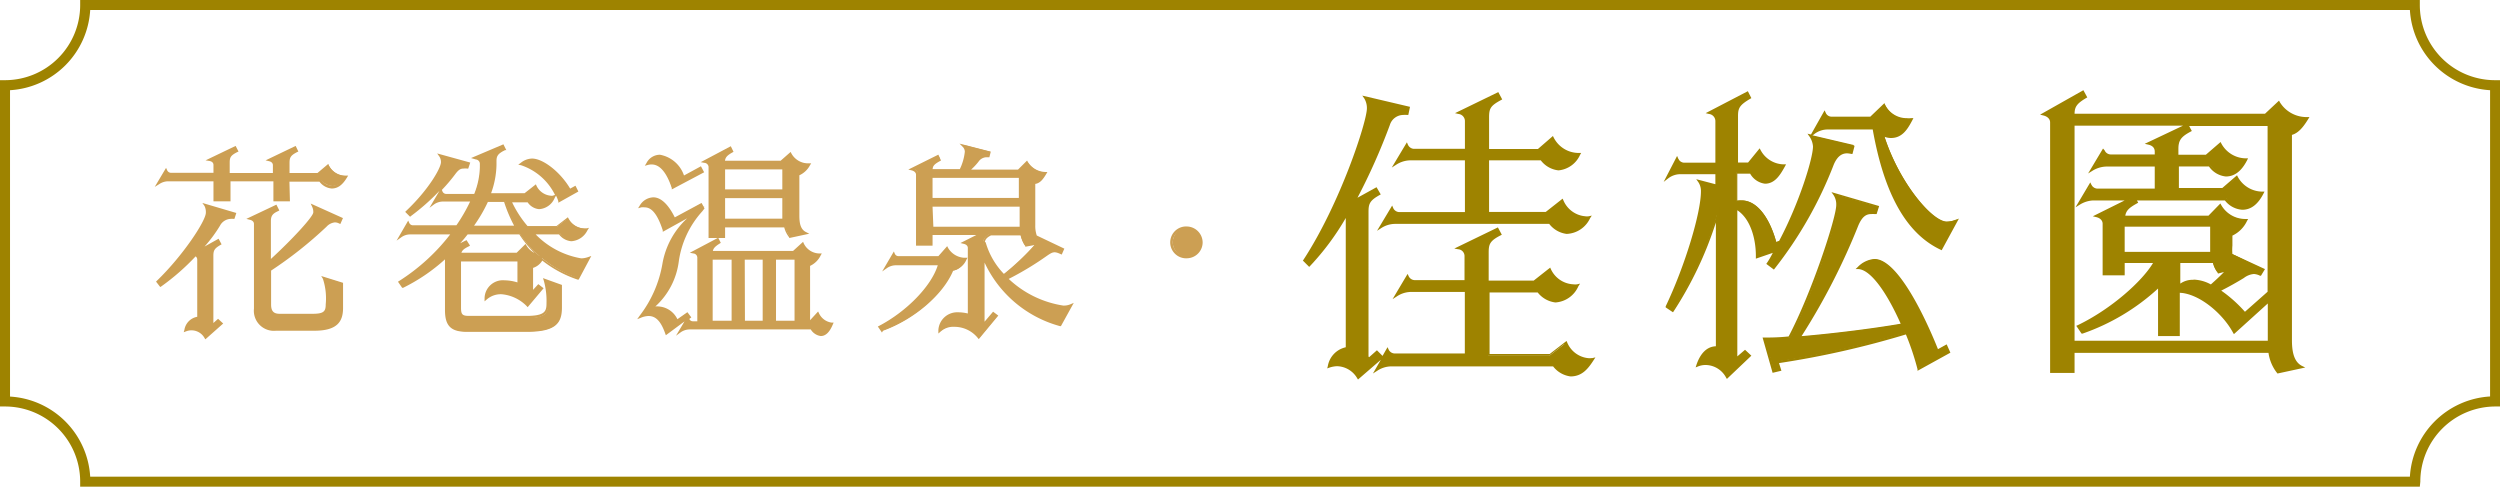 <svg xmlns="http://www.w3.org/2000/svg" viewBox="0 0 249.45 48.56"><defs><style>.cls-1{fill:#cc9f53;}.cls-2{fill:#9e8300;}</style></defs><g id="圖層_2" data-name="圖層 2"><g id="G"><path class="cls-1" d="M15.74,28.12c2.68-2.6,4.92-6,4.92-6.88a1.41,1.41,0,0,0-.16-.76l2.92.9-.12.36a1.54,1.54,0,0,0-.3,0,1.39,1.39,0,0,0-1.16.74,16,16,0,0,1-2,2.62L21.76,24l.18.34c-.66.38-.78.62-.78,1.22v6.8l.08.08.52-.45.32.29-1.56,1.41a1.68,1.68,0,0,0-1.4-.84,1.61,1.61,0,0,0-.6.12c.22-.83.72-1.2,1.28-1.22V25.88a.51.51,0,0,0-.3-.46A23.11,23.11,0,0,1,16,28.48Zm7.1-11.9v1.1H27.4v-.9a.53.53,0,0,0-.5-.52l2.58-1.22.16.34c-.72.36-.84.62-.84,1.2v1.1h3l1-.82a1.94,1.94,0,0,0,1.82,1.06,1.71,1.71,0,0,1-1.42,1A1.59,1.59,0,0,1,32,17.92H28.8v2H27.4v-2H22.84v2H21.42v-2H16.76a1.8,1.8,0,0,0-.94.3L16.56,17a.52.52,0,0,0,.46.34h4.4v-.9a.52.52,0,0,0-.5-.52l2.58-1.22.18.34C22.94,15.38,22.84,15.64,22.84,16.22Zm2.62,14.53V22.34a.57.57,0,0,0-.5-.54l2.58-1.22.18.36c-.56.26-.8.52-.8,1.1V26.1c2.06-1.86,4.46-4.38,4.48-4.92a1.32,1.32,0,0,0-.12-.62l2.8,1.26-.16.36a1.21,1.21,0,0,0-.48-.12,1.43,1.43,0,0,0-.92.46,39.58,39.58,0,0,1-5.6,4.36v3.46c0,.66.26,1.05,1,1.05h3.3c1.14,0,1.42-.29,1.42-1.06a6.07,6.07,0,0,0-.3-2.63l1.78.56v2.41c0,1.28-.4,2.16-2.72,2.16H27.54A1.85,1.85,0,0,1,25.46,30.75Z"/><path class="cls-1" d="M20.49,33.86l-.08-.13a1.49,1.49,0,0,0-1.84-.67l-.24.09.07-.24a1.57,1.57,0,0,1,1.28-1.3V25.88a.39.39,0,0,0-.16-.3,23,23,0,0,1-3.43,3l-.1.06-.42-.54.08-.08c2.65-2.56,4.89-6,4.89-6.79a1.37,1.37,0,0,0-.14-.69l-.21-.29,3.39,1-.19.59-.11,0a1,1,0,0,0-.28,0,1.26,1.26,0,0,0-1.05.68,13.82,13.82,0,0,1-1.54,2.08l1.4-.78.3.56-.11.06c-.62.36-.71.56-.71,1.11v6.68l.47-.42.51.47ZM19.12,32.7a1.76,1.76,0,0,1,1.42.78l1.36-1.22-.14-.13-.52.47-.2-.2V25.54a1.22,1.22,0,0,1,.74-1.26l-.07-.13-2.12,1.18a.65.65,0,0,1,.34.55v6H19.8a1.23,1.23,0,0,0-1.09.9A2,2,0,0,1,19.12,32.7Zm-3.21-4.56.14.17a22.18,22.18,0,0,0,3.16-2.77h0l.53-.57a16.59,16.59,0,0,0,2-2.6,1.52,1.52,0,0,1,1.27-.8l.22,0,0-.14-2.53-.78a2.28,2.28,0,0,1,.06.56C20.79,22.18,18.43,25.66,15.91,28.14ZM31.38,33H27.54a2,2,0,0,1-2.2-2.2V22.34c0-.2-.15-.35-.41-.41l-.35-.09,3-1.42.29.58-.11.06c-.56.25-.73.48-.73,1v3.78c2.18-2,4.21-4.22,4.23-4.64a1.2,1.2,0,0,0-.11-.56L31,20.31l3.22,1.45-.26.59-.12-.05a.94.94,0,0,0-.43-.11,1.32,1.32,0,0,0-.83.43A40.34,40.34,0,0,1,27.05,27v3.39c0,.65.25.92.85.92h3.3c1.1,0,1.3-.24,1.3-.93a6.28,6.28,0,0,0-.28-2.56l-.17-.28,2.18.68v2.5C34.23,32,33.74,33,31.38,33ZM25.27,21.8a.62.62,0,0,1,.32.54v8.41a1.73,1.73,0,0,0,1.95,2h3.84c2.17,0,2.6-.75,2.6-2V28.36l-1.43-.45a8.78,8.78,0,0,1,.2,2.42c0,.88-.39,1.18-1.55,1.18H27.9c-.74,0-1.1-.38-1.1-1.17V26.82l.06,0a39.82,39.82,0,0,0,5.58-4.35c.55-.49.9-.6,1.42-.41l.06-.13L31.49,20.8a1.53,1.53,0,0,1,0,.38c0,.66-2.72,3.38-4.52,5l-.21.19V22a1.17,1.17,0,0,1,.75-1.16l-.06-.13Zm3.66-1.71H27.28v-2H23v2H21.3v-2H16.76a1.63,1.63,0,0,0-.87.28l-.45.28,1.13-1.9.1.22a.43.43,0,0,0,.35.27H21.3v-.78c0-.21-.14-.35-.4-.4L20.51,16l3-1.44.29.56-.11.05c-.71.35-.77.56-.77,1.09v1h4.31v-.78c0-.2-.15-.35-.4-.4L26.5,16l3-1.44.27.56-.11.05c-.67.34-.77.55-.77,1.09v1h2.79l1.08-.91.06.17a1.82,1.82,0,0,0,1.7,1h.22l-.11.18c-.45.76-.93,1.11-1.53,1.11a1.69,1.69,0,0,1-1.22-.68h-3Zm-1.4-.25h1.15v-2h3.37l0,.05a1.25,1.25,0,0,0,2.25-.17,2.09,2.09,0,0,1-1.64-1l-.89.75H28.68V16.22a1.18,1.18,0,0,1,.8-1.25l-.06-.12-2.19,1a.62.62,0,0,1,.3.53v1H22.72V16.22A1.16,1.16,0,0,1,23.51,15l-.06-.12-2.2,1a.59.59,0,0,1,.3.53v1H17a.62.62,0,0,1-.46-.23l-.41.7a1.66,1.66,0,0,1,.61-.12h4.79v2h1.17v-2h4.81Z"/><path class="cls-1" d="M44.42,25.62a18.15,18.15,0,0,1-4.28,2.94l-.28-.42a19.81,19.81,0,0,0,5.28-4.88H40.92a1.69,1.69,0,0,0-.94.3l.74-1.24a.52.52,0,0,0,.46.32H45.6A15.94,15.94,0,0,0,47.1,20H44.2a1.69,1.69,0,0,0-.94.3L44,19.08a.52.52,0,0,0,.46.32h2.9a7.82,7.82,0,0,0,.6-2.76v-.4a.55.55,0,0,0-.5-.52l2.74-1.16.18.36c-.78.36-.94.66-.94,1.2v.38a8.69,8.69,0,0,1-.58,2.9h3.56l1-.82A1.85,1.85,0,0,0,55,19.64a.68.68,0,0,0,.2,0c-.38.66-.78,1.08-1.46,1.08A1.44,1.44,0,0,1,52.68,20H50.9a10.68,10.68,0,0,0,1.68,2.62h3l1.06-.82a2,2,0,0,0,1.64,1,1,1,0,0,0,.24,0A1.79,1.79,0,0,1,57,23.94a1.62,1.62,0,0,1-1.16-.68H53.14A8.57,8.57,0,0,0,58,25.9a2.26,2.26,0,0,0,.74-.14l-1.06,2a11.48,11.48,0,0,1-3.6-2,1.58,1.58,0,0,1-1,.82V29s.06.06.1.08l.56-.62.34.27-1.42,1.67a4.15,4.15,0,0,0-2.58-1.22,2.19,2.19,0,0,0-1.56.55,1.72,1.72,0,0,1,1.84-1.69,5,5,0,0,1,1.4.26V26H45.86v4.72c0,.76.18,1,1,1h5.7c1.88,0,2.1-.48,2.1-1.4a7.75,7.75,0,0,0-.24-2.33l1.56.56v2.17c0,1.47-.52,2.34-3.36,2.34h-6c-1.54,0-2.06-.57-2.06-2.05v-5A.46.46,0,0,0,44.42,25.62Zm-.34-9.44a1.12,1.12,0,0,0-.2-.66l2.84.78-.12.36a1.3,1.3,0,0,0-.38,0c-.34,0-.58.14-.9.56a20.16,20.16,0,0,1-4.44,4.28l-.32-.32C42.86,19,44.08,16.82,44.08,16.18Zm2.52,7.08a16.58,16.58,0,0,1-1.24,1.42l1.14-.56.22.34c-.56.28-.78.48-.84.88H51.6l.78-.8a2.14,2.14,0,0,0,1.44,1,10.34,10.34,0,0,1-2-2.28Zm.46-.62h4.42A13.57,13.57,0,0,1,50.38,20H48.6A15.44,15.44,0,0,1,47.06,22.64Zm9.82-3.7.52-.28.18.36L55.8,20a6,6,0,0,0-3.74-3.64,1.74,1.74,0,0,1,1.06-.42C54.16,15.94,55.9,17.26,56.88,18.94Z"/><path class="cls-1" d="M52.58,33.11h-6c-1.59,0-2.18-.59-2.18-2.17v-5a.13.13,0,0,0,0-.06,18.19,18.19,0,0,1-4.18,2.84l-.09,0-.42-.61.11-.07a19.92,19.92,0,0,0,5.1-4.65h-4a1.5,1.5,0,0,0-.87.28l-.48.34,1.16-2,.1.22a.41.41,0,0,0,.35.25h4.36a16.72,16.72,0,0,0,1.37-2.37H44.2a1.57,1.57,0,0,0-.87.27l-.48.36,1-1.7A22.06,22.06,0,0,1,41,21.56l-.08.07-.49-.49.09-.09C42.76,18.94,44,16.76,44,16.18a1,1,0,0,0-.18-.59l-.2-.28,3.3.91-.2.6-.11,0a1.42,1.42,0,0,0-.35,0c-.27,0-.47.08-.8.51a16.7,16.7,0,0,1-1.37,1.62l.06.15a.41.41,0,0,0,.35.25h2.82a7.64,7.64,0,0,0,.56-2.64v-.4a.44.44,0,0,0-.4-.4L47,15.77l3.23-1.37.29.58-.12,0c-.74.35-.86.61-.86,1.09v.38A8.68,8.68,0,0,1,49,19.28h3.34l1.13-.89.06.14a1.75,1.75,0,0,0,1.45,1,.41.41,0,0,0,.16,0l.24-.08A5.82,5.82,0,0,0,52,16.49l-.29-.06.24-.17a1.87,1.87,0,0,1,1.13-.44c1.11,0,2.83,1.34,3.81,3l.53-.29.29.58-2,1.12,0-.15a3.31,3.31,0,0,0-.23-.56l-.12.2a1.81,1.81,0,0,1-1.57,1.15,1.54,1.54,0,0,1-1.14-.68H51.1a10.7,10.7,0,0,0,1.54,2.37h2.88l1.14-.88.07.12a1.88,1.88,0,0,0,1.53,1,.68.68,0,0,0,.21,0l.3-.07-.16.26A1.93,1.93,0,0,1,57,24.07a1.72,1.72,0,0,1-1.22-.68H53.45A8.3,8.3,0,0,0,58,25.78a2.26,2.26,0,0,0,.69-.13l.31-.11L57.74,27.9l-.1,0A11.73,11.73,0,0,1,54.11,26a1.66,1.66,0,0,1-.92.73v2.19l.52-.57.53.41-1.59,1.89-.1-.11a4,4,0,0,0-2.49-1.18,2.13,2.13,0,0,0-1.48.51l-.23.2,0-.3a1.83,1.83,0,0,1,2-1.8,4.54,4.54,0,0,1,1.28.21V26.09H46v4.59c0,.71.13.84.83.84h5.7c1.88,0,2-.48,2-1.27A7.48,7.48,0,0,0,54.26,28l-.08-.25,1.89.68v2.25C56.07,32.21,55.5,33.11,52.58,33.11Zm-8.14-7.67.08.11a.56.56,0,0,1,.11.35v5c0,1.44.48,1.92,1.93,1.92h6c2.72,0,3.24-.78,3.24-2.21V28.57l-1.25-.45a9.47,9.47,0,0,1,.18,2.13c0,1-.33,1.52-2.23,1.52h-5.7c-.84,0-1.08-.24-1.08-1.09V25.84h6.13V28.5l-.17-.06a4.58,4.58,0,0,0-1.36-.25,1.57,1.57,0,0,0-1.67,1.27,2.39,2.39,0,0,1,1.39-.38,4.24,4.24,0,0,1,2.58,1.16l1.24-1.48-.14-.11-.55.61-.08,0a.35.35,0,0,1-.09-.07l-.07,0V26.5l.1,0a1.48,1.48,0,0,0,.94-.76v0l-.19,0a2.28,2.28,0,0,1-1.44-.93l-.7.73H45.74l0-.14c.06-.44.32-.67.78-.91l-.08-.13-1.67.82.48-.51a18,18,0,0,0,1.23-1.41l0-.05h5.39l0,.06a10,10,0,0,0,1.94,2.25l.34.3h0a11.37,11.37,0,0,0,3.38,1.84L58.49,26A2.12,2.12,0,0,1,58,26a8.84,8.84,0,0,1-5-2.68l-.21-.21h3l0,.05a1.33,1.33,0,0,0,2.36-.2h0a2.12,2.12,0,0,1-1.67-1l-1,.76H52.53l0,0a10.83,10.83,0,0,1-1.7-2.66l-.08-.17h2l0,.05a1.29,1.29,0,0,0,1,.63A1.44,1.44,0,0,0,55,19.77a2,2,0,0,1-1.57-1l-1,.76H48.68l.06-.17a8.65,8.65,0,0,0,.58-2.86v-.38c0-.6.22-.92.89-1.26l-.07-.14-2.35,1a.63.63,0,0,1,.3.52v.4a8,8,0,0,1-.61,2.81l0,.08h-3a.65.65,0,0,1-.45-.21l-.42.69a1.87,1.87,0,0,1,.61-.11h3.09l-.07.17a16,16,0,0,1-1.52,2.64l0,.06H41.18a.63.63,0,0,1-.45-.21l-.42.69a1.87,1.87,0,0,1,.61-.11h4.47l-.15.2A20.12,20.12,0,0,1,40,28.18l.14.22a18.15,18.15,0,0,0,4.16-2.87Zm8-1.1.08.14a2,2,0,0,0,.81.76,10.88,10.88,0,0,1-1.51-1.85H46.66c-.24.31-.49.61-.74.88l.63-.31.35.55-.12.07c-.47.23-.66.39-.74.64h5.51ZM40.74,21.15l.15.15a19.88,19.88,0,0,0,4.33-4.19,1.15,1.15,0,0,1,1.3-.59l0-.13-2.44-.67a1.18,1.18,0,0,1,.09.46C44.21,16.91,42.89,19.13,40.74,21.15Zm11.62-4.84a6.42,6.42,0,0,1,3.51,3.51L57.42,19l-.07-.14-.51.28-.06-.1c-1-1.74-2.74-2.94-3.66-2.94A1.37,1.37,0,0,0,52.36,16.31Zm-.66,6.46H46.82l.14-.2A15.33,15.33,0,0,0,48.49,20l0-.07h1.95l0,.09a13.63,13.63,0,0,0,1.09,2.59Zm-4.4-.25h4a14.22,14.22,0,0,1-1-2.37H48.68A15,15,0,0,1,47.3,22.52Z"/><path class="cls-1" d="M64.86,30.83a2.34,2.34,0,0,1,.84-.18A2.2,2.2,0,0,1,67.5,32l1-.71.24.32L66.5,33.25c-.44-1.25-1-1.84-1.8-1.84a2.12,2.12,0,0,0-.78.17,11.73,11.73,0,0,0,2.3-5.26,8.51,8.51,0,0,1,3.14-5.12L66.2,22.94c-.56-1.72-1.18-2.38-1.92-2.38a1.36,1.36,0,0,0-.38.06,1.52,1.52,0,0,1,1.24-.76c.82,0,1.54.92,2.08,2l2.68-1.48.2.36A9.87,9.87,0,0,0,67.56,26,7.43,7.43,0,0,1,64.86,30.83ZM65,16.26a1.52,1.52,0,0,0-.42.06,1.38,1.38,0,0,1,1.24-.78c.88,0,1.82.94,2.34,2.12l1.7-.92.2.38-3,1.58C66.54,17,65.82,16.26,65,16.26ZM83,32.31c-.3.66-.66,1.1-1.12,1.1a1.27,1.27,0,0,1-1-.66H68.8a1.61,1.61,0,0,0-.94.3l.74-1.24a.51.51,0,0,0,.46.31h.58V25.68a.55.55,0,0,0-.5-.52l2.46-1.3.16.32c-.58.36-.74.58-.78,1H79.2l.86-.82A1.89,1.89,0,0,0,81.7,25.4h.12c-.32.54-.64.92-1.08,1v5.7h.12l.78-.83A1.74,1.74,0,0,0,83,32.31ZM72.22,16.16H78l.86-.8a2,2,0,0,0,1.74,1h.12a2,2,0,0,1-1.08,1v4.12c0,.7.08,1.46.74,1.78l-1.56.34a2.45,2.45,0,0,1-.5-1.08H72.22v1.06h-1.4v-7a.57.57,0,0,0-.52-.52l2.58-1.36.16.34C72.4,15.46,72.24,15.7,72.22,16.16ZM71,32.12h2.1V25.78H71Zm1.24-15.34V19h6V16.78Zm6,5.16a3.54,3.54,0,0,1,0-.48V19.64h-6v2.3Zm-2,3.84h-2v6.34h2Zm1.1,0v6.34h2.1V25.78Z"/><path class="cls-1" d="M81.9,33.53a1.37,1.37,0,0,1-1-.66H68.8a1.58,1.58,0,0,0-.87.28l-.48.35.85-1.43-1.86,1.38-.06-.16c-.43-1.23-.94-1.76-1.68-1.76a2.15,2.15,0,0,0-.74.17l-.38.15.24-.34A11.73,11.73,0,0,0,66.1,26.3a8,8,0,0,1,2.47-4.52l-2.44,1.35,0-.15c-.51-1.56-1.08-2.29-1.8-2.29a1.63,1.63,0,0,0-.35,0l-.31.09.17-.28a1.64,1.64,0,0,1,1.35-.81c.93,0,1.67,1.05,2.14,2L70,20.25l.21.37.1-.06-.09.09.08.14-.22.29a9.36,9.36,0,0,0-2.35,5,7.33,7.33,0,0,1-2.34,4.5,1.37,1.37,0,0,1,.36,0,2.23,2.23,0,0,1,1.84,1.27l1-.7.39.52-.2.15a.38.38,0,0,0,.34.24h.46V25.68a.43.43,0,0,0-.4-.39l-.35-.07,2.78-1.47H70.7V16.64a.44.44,0,0,0-.42-.39l-.36-.07,3-1.59.27.56-.11.06c-.55.31-.7.51-.74.83h5.55l1-.88.07.14a1.91,1.91,0,0,0,1.63,1h.35l-.12.19a2.26,2.26,0,0,1-1.06,1v4c0,.7.08,1.39.67,1.67l.32.16-2,.43,0-.06a2.68,2.68,0,0,1-.5-1H72.35v1.06h-.67l.24.48-.09.06c-.5.31-.65.5-.7.75h8l1-.91.07.16a1.76,1.76,0,0,0,1.52,1H82l-.11.19a2.21,2.21,0,0,1-1.06,1.05v5.42l.8-.87.08.16a1.64,1.64,0,0,0,1.27.95h.2l-.08.18C82.78,33.15,82.38,33.53,81.9,33.53Zm-13.1-.91H81l0,.06a1.14,1.14,0,0,0,.85.6c.34,0,.64-.28.93-.86a1.89,1.89,0,0,1-1.21-.92l-.7.75h-.3V26.32l.1,0a1.5,1.5,0,0,0,.88-.77,2,2,0,0,1-1.57-1l-.78.74H70.84l0-.14c0-.43.22-.67.74-1l0-.11-2.11,1.11a.64.64,0,0,1,.33.54v6.57h-.71a.61.61,0,0,1-.45-.21l-.42.69A1.87,1.87,0,0,1,68.8,32.62Zm-4.1-1.34c.82,0,1.4.55,1.86,1.76l2-1.48-.1-.12-1,.71L67.39,32a2.06,2.06,0,0,0-1.69-1.26,2.09,2.09,0,0,0-.79.17l-.53.2-.14.21A1.47,1.47,0,0,1,64.7,31.28ZM69.79,21l-.35.3a8.45,8.45,0,0,0-3.1,5.05A11.33,11.33,0,0,1,64.48,31l.3-.26A7.27,7.27,0,0,0,67.44,26,9.5,9.5,0,0,1,69.79,21Zm2.31,1.45h6.29l0,.1a2.06,2.06,0,0,0,.43,1L80,23.25a2.2,2.2,0,0,1-.54-1.73V17.31l.09,0a1.74,1.74,0,0,0,.89-.76,2.16,2.16,0,0,1-1.66-1l-.79.73H72.09v-.13c0-.5.2-.77.78-1.11l-.06-.12L70.61,16.1a.64.64,0,0,1,.34.54V23.5H72.1Zm-7.82-2c.82,0,1.45.74,2,2.32l3.67-2-.09-.15-2.68,1.49L67.11,22c-.61-1.27-1.31-2-2-2a1.33,1.33,0,0,0-.94.45ZM79.53,32.25H77.18V25.66h2.35ZM77.43,32h1.85V25.91H77.43Zm-1.1.25H74.06V25.66h2.27Zm-2-.25h1.77V25.91H74.31Zm-1.1.25H70.86V25.66h2.35ZM71.11,32H73V25.91H71.11Zm7.24-9.93H72.1V19.52h6.21v1.94a3.17,3.17,0,0,0,0,.46Zm-6-.25h5.71V19.77H72.35Zm6-2.67H72.1V16.66h6.21Zm-6-.25h5.71v-2H72.35Zm-5.32,0,0-.14c-.51-1.54-1.19-2.35-2-2.35a1.35,1.35,0,0,0-.39.05l-.3.08.16-.26a1.51,1.51,0,0,1,1.35-.84,3.12,3.12,0,0,1,2.4,2.07l1.69-.92.32.6Zm-2-2.74c.87,0,1.6.8,2.15,2.38l2.74-1.45-.08-.16-1.71.93-.05-.13c-.53-1.2-1.45-2-2.23-2a1.19,1.19,0,0,0-1,.47Z"/><path class="cls-1" d="M95,27c-1,2.42-3.86,4.89-7,6l-.28-.4c2.8-1.46,5.38-4.07,6-6.29H89.34a1.69,1.69,0,0,0-.94.3l.74-1.24a.52.52,0,0,0,.46.32h4l.8-.86A2.08,2.08,0,0,0,96.16,26h.12C96,26.52,95.6,27,95,27Zm11.88,3.5-1.06,1.92a11.48,11.48,0,0,1-7.64-6.72h0v6.47l.14.12.86-1,.32.24-1.78,2.16a3.12,3.12,0,0,0-2.42-1.16,2,2,0,0,0-1.46.5,1.76,1.76,0,0,1,1.82-1.7,4.06,4.06,0,0,1,1.1.15v-6.7a.57.57,0,0,0-.5-.54L98,23.32h-5v1.06h-1.4v-7a.59.59,0,0,0-.52-.54l2.58-1.28.16.36c-.66.36-.8.58-.82,1h2.94a5.69,5.69,0,0,0,.54-1.86.84.84,0,0,0-.24-.58l2.56.66-.08.32a.9.9,0,0,0-.22,0,1.13,1.13,0,0,0-.88.5,7.48,7.48,0,0,1-1,1h5.06l.82-.82a2.24,2.24,0,0,0,1.84,1.08c-.34.58-.64.94-1.12,1V22.5a2.93,2.93,0,0,0,.18,1.12L106,24.9l-.16.36a1.56,1.56,0,0,0-.64-.18,1.42,1.42,0,0,0-.8.34,29.75,29.75,0,0,1-4,2.4,10.33,10.33,0,0,0,5.66,2.83A1.83,1.83,0,0,0,106.86,30.5ZM92.92,17.62v2.22h8.86V17.62Zm0,5.08h8.86V20.46H92.92Zm7.16,4.76a22.64,22.64,0,0,0,3.24-3.1.28.28,0,0,0,0-.12l-1.08.2a3,3,0,0,1-.44-1.12h-3c-.48.28-.64.5-.7.82A7.73,7.73,0,0,0,100.08,27.46Z"/><path class="cls-1" d="M97.66,33.84l-.09-.11a3,3,0,0,0-2.33-1.12,1.89,1.89,0,0,0-1.38.47l-.23.2,0-.31a1.88,1.88,0,0,1,1.94-1.81,4.23,4.23,0,0,1,1,.12V24.74c0-.2-.15-.35-.41-.41l-.33-.08,1.59-.8H93.05v1.06H91.4V17.42c0-.19-.17-.35-.43-.42l-.34-.08,3-1.49.26.59-.1.05c-.56.31-.71.48-.74.81h2.72a5.22,5.22,0,0,0,.5-1.74.71.71,0,0,0-.21-.49l-.32-.32,3.12.8-.14.56-.12,0h-.19a1,1,0,0,0-.78.45,6.31,6.31,0,0,1-.73.78h4.68l.9-.9.08.14a2.12,2.12,0,0,0,1.73,1h.22l-.11.19c-.33.56-.63.93-1.1,1V22.5a2.88,2.88,0,0,0,.15,1l2.75,1.31-.26.59-.12-.05c-.62-.29-.79-.21-1.32.15a30.7,30.7,0,0,1-3.85,2.33,10.18,10.18,0,0,0,5.44,2.66,1.69,1.69,0,0,0,.72-.13l.33-.14-1.28,2.32-.1,0a11.67,11.67,0,0,1-7.52-6.34v5.9l.85-1,.52.39Zm-2.42-1.48a3.27,3.27,0,0,1,2.42,1.09l1.6-1.94-.12-.09-.87,1-.1-.1-.06,0L98,32.25l0,0V25.58h.25l0,.08a11.44,11.44,0,0,0,7.46,6.62l.86-1.56a2.23,2.23,0,0,1-.5.05,10.52,10.52,0,0,1-5.74-2.85l-.14-.13.17-.08a29.27,29.27,0,0,0,4-2.39,1.23,1.23,0,0,1,1.45-.22l.06-.14-2.61-1.24,0,0a2.91,2.91,0,0,1-.19-1.17V18.15h.11c.38-.05.64-.32.92-.76a2.45,2.45,0,0,1-1.65-1l-.75.75H96.25l.25-.22a7.35,7.35,0,0,0,1-1,1.22,1.22,0,0,1,1-.54h.13l0-.09-2.12-.55a1,1,0,0,1,.08.38A5.54,5.54,0,0,1,96,17.05l0,.08H92.79V17c0-.51.19-.76.78-1.09l-.06-.14-2.21,1.1a.65.65,0,0,1,.34.55v6.84H92.8V23.2h5.69l-2,1a.64.64,0,0,1,.33.55v6.87l-.16-.05a4.17,4.17,0,0,0-1.07-.15A1.62,1.62,0,0,0,94,32.7,2.18,2.18,0,0,1,95.24,32.36ZM88,33.18l-.41-.6.12-.06c2.8-1.47,5.23-4,5.86-6.05h-4.2a1.58,1.58,0,0,0-.87.28l-.48.34,1.17-2,.09.22a.41.41,0,0,0,.35.25h4l.88-1,.08.16a2,2,0,0,0,1.61,1h.34l-.11.19a1.84,1.84,0,0,1-1.32,1.09c-1,2.41-3.9,4.88-7,6Zm0-.51.15.21c3-1.15,5.82-3.57,6.8-5.92l0-.08H95a1.39,1.39,0,0,0,1.09-.79,2.23,2.23,0,0,1-1.64-1l-.72.78H89.6a.61.61,0,0,1-.45-.21l-.42.69a1.87,1.87,0,0,1,.61-.11h4.52l0,.16C93.27,28.5,90.8,31.13,87.92,32.67Zm12.15-5-.08-.08a7.76,7.76,0,0,1-2-3.37v-.06c.07-.38.28-.62.76-.91H102l0,.1a2.7,2.7,0,0,0,.37,1l1.15-.21v.15a.42.42,0,0,1,0,.17,25.66,25.66,0,0,1-3.28,3.15Zm-1.8-3.49a7.52,7.52,0,0,0,1.82,3.15,26.49,26.49,0,0,0,3.06-2.88l-.93.17,0-.07a3,3,0,0,1-.44-1.06H98.88C98.44,23.71,98.32,23.9,98.27,24.14Zm3.64-1.31H92.8V20.34h9.11Zm-8.86-.25h8.61v-2H93.05ZM101.91,20H92.8V17.5h9.11Zm-8.86-.25h8.61v-2H93.05Z"/><path class="cls-1" d="M119.92,24.18a1.48,1.48,0,0,1-1.44,1.46,1.46,1.46,0,0,1,0-2.92A1.49,1.49,0,0,1,119.92,24.18Z"/><path class="cls-1" d="M118.48,25.77a1.59,1.59,0,1,1,0-3.17A1.61,1.61,0,0,1,120,24.18,1.59,1.59,0,0,1,118.48,25.77Zm0-2.92a1.34,1.34,0,1,0,0,2.67,1.34,1.34,0,0,0,0-2.67Z"/><path class="cls-2" d="M130.64,26.46l-.48-.48c3.81-5.82,6.36-13.89,6.36-15.18a2,2,0,0,0-.3-1.08l4.32,1-.12.57a1.85,1.85,0,0,0-.39,0,1.53,1.53,0,0,0-1.47,1.11A60.5,60.5,0,0,1,135.14,20l2.16-1.2.3.51c-1,.57-1.17.93-1.17,1.8V35.64l.18.18.78-.7.45.46-2.31,2.09a2.53,2.53,0,0,0-2.1-1.25,2.57,2.57,0,0,0-.81.15,2.15,2.15,0,0,1,1.8-1.81V21.66a.88.88,0,0,0-.06-.27A26.29,26.29,0,0,1,130.64,26.46Zm27.81,9.36a1.54,1.54,0,0,0,.42-.07c-.6.93-1.17,1.59-2.22,1.59a2.53,2.53,0,0,1-1.68-1H138.74a2.67,2.67,0,0,0-1.38.44l1.08-1.85a.79.79,0,0,0,.72.48h7.14V29h-5.55a2.8,2.8,0,0,0-1.41.46l1.11-1.87a.8.8,0,0,0,.69.49h5.16V25.53a.79.79,0,0,0-.75-.78l3.9-1.89.27.51c-1.11.57-1.26.93-1.26,1.83v2.88h4.65l1.56-1.24A2.73,2.73,0,0,0,157,28.5a1.58,1.58,0,0,0,.39,0c-.57.9-1.14,1.56-2.19,1.56a2.52,2.52,0,0,1-1.71-1h-5v6.4h6.15l1.59-1.23A2.7,2.7,0,0,0,158.45,35.82ZM146.3,15V12.06a.85.85,0,0,0-.75-.81l3.9-1.89.27.51c-1.11.6-1.26.93-1.26,1.86V15h5l1.41-1.23a2.93,2.93,0,0,0,2.52,1.62h.12c-.54.9-1.14,1.5-2,1.5a2.49,2.49,0,0,1-1.71-1h-5.34v5.4h5.82L155.87,20a2.74,2.74,0,0,0,2.28,1.65,1.58,1.58,0,0,0,.39,0c-.57.9-1.14,1.56-2.22,1.56a2.5,2.5,0,0,1-1.68-1H139.19a2.67,2.67,0,0,0-1.41.42l1.11-1.86a.79.79,0,0,0,.69.51h6.72V15.9h-5.64a2.79,2.79,0,0,0-1.41.45l1.11-1.86a.82.82,0,0,0,.69.51Z"/><path class="cls-2" d="M135.5,37.87l-.08-.13a2.39,2.39,0,0,0-2-1.2,2.62,2.62,0,0,0-.77.14l-.22.08.06-.23a2.32,2.32,0,0,1,1.79-1.88V21.75a25.71,25.71,0,0,1-3.56,4.79l-.09.09L130,26l.06-.08c3.7-5.67,6.33-13.8,6.33-15.11a1.85,1.85,0,0,0-.27-1l-.19-.27,4.76,1.12-.17.81-.13,0a1.5,1.5,0,0,0-.36,0,1.41,1.41,0,0,0-1.35,1,61.65,61.65,0,0,1-3.23,7.26l1.9-1.05.42.72-.11.06c-1,.56-1.11.88-1.11,1.7V35.58l.06.06.78-.69.56.56.5-.87.1.22a.68.68,0,0,0,.61.41h7V29.13h-5.42a2.58,2.58,0,0,0-1.34.43l-.45.29,1.5-2.52.1.21a.68.68,0,0,0,.58.41h5V25.53a.68.68,0,0,0-.64-.66l-.38-.07,4.35-2.11.39.73-.11.06c-1.1.56-1.2.9-1.2,1.72V28h4.49l1.65-1.3.06.14A2.61,2.61,0,0,0,157,28.37a1.34,1.34,0,0,0,.36,0l.3-.07-.17.26a2.69,2.69,0,0,1-2.29,1.62,2.64,2.64,0,0,1-1.77-1h-4.8v6.14h6l1.68-1.3.06.14a2.55,2.55,0,0,0,2.14,1.58,2,2,0,0,0,.33,0l.35-.08-.16.25c-.56.87-1.16,1.65-2.32,1.65a2.62,2.62,0,0,1-1.74-1H138.74a2.57,2.57,0,0,0-1.31.43l-.44.28.79-1.37Zm-2.07-1.58a2.61,2.61,0,0,1,2.12,1.19l2.11-1.91-.28-.27-.78.69-.3-.3V21.12a1.78,1.78,0,0,1,1.13-1.85l-.18-.3-2.43,1.35L135,20a59.55,59.55,0,0,0,3.41-7.61A1.66,1.66,0,0,1,140,11.15h.29l.07-.33-3.93-.93a2.19,2.19,0,0,1,.18.9c0,1.36-2.55,9.35-6.32,15.16l.32.32a26.54,26.54,0,0,0,3.61-5l.14-.24.09.27a1,1,0,0,1,.06.31V34.88h-.11a2,2,0,0,0-1.63,1.49A2.45,2.45,0,0,1,133.43,36.29Zm5.31-.09H155l0,0a2.42,2.42,0,0,0,1.59,1,2.27,2.27,0,0,0,1.95-1.29h-.15a2.77,2.77,0,0,1-2.3-1.58l-1.5,1.16h-6.32V28.88h5.17l0,0a2.44,2.44,0,0,0,1.62,1,2.27,2.27,0,0,0,1.94-1.28H157A2.82,2.82,0,0,1,154.62,27l-1.47,1.16h-4.82v-3c0-.93.17-1.33,1.22-1.89L149.4,23l-3.51,1.7a.87.87,0,0,1,.53.81V28.2h-5.28a.9.9,0,0,1-.69-.36l-.77,1.29a2.72,2.72,0,0,1,1.07-.25h5.67v6.64h-7.26a.92.92,0,0,1-.72-.36l-.75,1.29A2.6,2.6,0,0,1,138.74,36.2Zm17.58-12.86a2.61,2.61,0,0,1-1.74-1H139.19a2.56,2.56,0,0,0-1.34.4l-.45.29,1.51-2.52.09.21a.68.68,0,0,0,.58.44h6.59V16h-5.51a2.68,2.68,0,0,0-1.34.43l-.45.29,1.51-2.52.09.21a.7.7,0,0,0,.58.44h5.12V12.06a.72.72,0,0,0-.65-.69l-.34-.08,4.32-2.1.39.73-.11.06c-1.08.58-1.2.86-1.2,1.75v3.14h4.87l1.5-1.3.07.14a2.8,2.8,0,0,0,2.41,1.55h.34l-.11.19A2.63,2.63,0,0,1,155.51,17a2.56,2.56,0,0,1-1.77-1h-5.16v5.15h5.65l1.69-1.33L156,20a2.61,2.61,0,0,0,2.17,1.58,1.34,1.34,0,0,0,.36,0l.3-.07-.17.26A2.7,2.7,0,0,1,156.32,23.34ZM139.19,22.1H154.7l0,0a2.36,2.36,0,0,0,1.59.94,2.29,2.29,0,0,0,2-1.28h-.14a2.79,2.79,0,0,1-2.32-1.58l-1.51,1.19h-6V15.77h5.53l0,.05a2.35,2.35,0,0,0,1.61.94c.7,0,1.25-.38,1.82-1.25A3.05,3.05,0,0,1,154.87,14l-1.32,1.16h-5.22V11.73c0-.94.17-1.33,1.22-1.91l-.15-.3-3.53,1.71a.91.91,0,0,1,.55.83v3.06h-5.37a.87.87,0,0,1-.69-.39L139.59,16a2.69,2.69,0,0,1,1.07-.25h5.76v5.65h-6.84a.83.83,0,0,1-.69-.39l-.78,1.3A2.76,2.76,0,0,1,139.19,22.1Z"/><path class="cls-2" d="M180.71,13.47l4.26,1-.15.57a2.32,2.32,0,0,0-.45-.06c-.69,0-1.11.48-1.44,1.2a39.8,39.8,0,0,1-5.88,10.35l-.57-.42c.27-.39.51-.84.75-1.26l-1.83.63c0-1.83-.63-3.93-2.1-4.74V35.6l.12.13.78-.66.45.42-2.31,2.13a2.47,2.47,0,0,0-2.1-1.33,2.37,2.37,0,0,0-.84.15c.39-1.17,1-1.77,1.89-1.77h.06V21.39a37.28,37.28,0,0,1-4.44,9.6l-.54-.36c1.83-3.88,3.54-9.21,3.54-11.55a1.74,1.74,0,0,0-.3-1l1.74.45V17.25h-3.63a2.11,2.11,0,0,0-1.29.45l1-1.86a.78.78,0,0,0,.66.51h3.3V12.06a.85.85,0,0,0-.75-.81l3.75-2,.24.48c-1.08.63-1.29,1-1.29,1.83v4.77h1.2L175.58,15a2.78,2.78,0,0,0,2.46,1.5c-.48.87-.93,1.68-1.86,1.68a1.92,1.92,0,0,1-1.41-1H173.3v2.91a1.52,1.52,0,0,1,.51-.09c1.53,0,2.76,1.74,3.42,4.17l.45-.16c2-3.83,3.42-8.33,3.42-9.53A2.06,2.06,0,0,0,180.71,13.47Zm6,7.71c-.66,0-1.05.42-1.38,1.17a64.28,64.28,0,0,1-5.82,11.27c3.24-.27,7.41-.78,10.32-1.29-1.23-2.78-2.94-5.58-4.38-5.66a2.52,2.52,0,0,1,1.59-.78c2.25,0,5.07,6,6.27,9.06l.87-.48.27.6-3.06,1.7a26.4,26.4,0,0,0-1.2-3.6,87.55,87.55,0,0,1-12.9,2.91l.24.79L177,37l-.9-3.23c.66,0,1.53,0,2.52-.13,2.31-4.35,4.8-11.87,4.8-13.22a1.86,1.86,0,0,0-.3-1.05l4.29,1.26-.18.57A3.12,3.12,0,0,0,186.74,21.18Zm7.53.93a2.67,2.67,0,0,0,1-.21l-1.5,2.76c-3.69-1.74-5.7-6.18-6.72-12h-4.62a2.28,2.28,0,0,0-1.35.45l1.05-1.86a.75.75,0,0,0,.66.48h4l1.32-1.26a2.49,2.49,0,0,0,2.28,1.41,2,2,0,0,0,.42,0c-.51,1-1,1.68-2,1.68a2,2,0,0,1-.84-.21C189.38,18.06,192.77,22.11,194.27,22.11Z"/><path class="cls-2" d="M172.31,37.81l-.08-.13a2.34,2.34,0,0,0-2-1.26,2,2,0,0,0-.79.14l-.25.1.08-.25c.4-1.19,1.07-1.83,1.94-1.86V22.2A36.72,36.72,0,0,1,167,31.06l-.07.1-.73-.49,0-.1c1.91-4,3.52-9.31,3.52-11.49a1.58,1.58,0,0,0-.27-.92l-.2-.28,1.91.5v-1h-3.5a2,2,0,0,0-1.21.42l-.45.35,1.34-2.59.1.23a.67.67,0,0,0,.55.44h3.17V12.06a.72.72,0,0,0-.65-.69l-.32-.08L174.4,9.1l.35.69-.1.06c-1.07.63-1.23.93-1.23,1.73v4.64h1l1.16-1.42.09.17A2.67,2.67,0,0,0,178,16.4h.21l-.1.19c-.47.85-1,1.74-2,1.74a2,2,0,0,1-1.48-1h-1.28V20a1.81,1.81,0,0,1,.39,0c1.47,0,2.77,1.54,3.5,4.14l.28-.1c2-3.76,3.38-8.24,3.38-9.43a2,2,0,0,0-.36-1l-.19-.27.35.08,1.36-2.41.1.22a.63.63,0,0,0,.55.41h3.91l1.41-1.35.07.17a2.39,2.39,0,0,0,2.17,1.33,1.67,1.67,0,0,0,.39,0l.26,0-.12.23c-.47.89-1,1.75-2.12,1.75a1.82,1.82,0,0,1-.64-.12c1.52,4.7,4.78,8.48,6.16,8.48a2.52,2.52,0,0,0,.94-.2l.32-.12-1.72,3.16-.1-.05c-3.42-1.61-5.63-5.54-6.78-12h-4.51a2.17,2.17,0,0,0-1.27.42l-.27.21,4.24,1-.21.81-.11,0a2.45,2.45,0,0,0-.43-.06c-.56,0-1,.35-1.33,1.13a40.11,40.11,0,0,1-5.9,10.38l-.07.09-.76-.57.07-.1c.2-.29.39-.63.58-1l-1.69.58V25.5c0-1.55-.48-3.62-1.85-4.52V35.56l.77-.66.63.59Zm-2.07-1.64a2.56,2.56,0,0,1,2.13,1.25l2.1-1.94-.27-.25-.79.67-.24-.24V20.54l.19.11c1.54.85,2.12,3,2.16,4.67l2-.68-.31.55c-.17.31-.35.62-.54.91l.38.28a40.24,40.24,0,0,0,5.78-10.23,1.82,1.82,0,0,1,1.56-1.28,2.2,2.2,0,0,1,.36,0l.09-.33L181,13.66a2,2,0,0,1,.25.89c0,1.22-1.44,5.79-3.43,9.59l0,.05-.63.21,0-.13c-.69-2.56-1.93-4.08-3.3-4.08a1.37,1.37,0,0,0-.47.08l-.17.06V17.12h1.67l0,.06a1.81,1.81,0,0,0,1.31.9c.8,0,1.23-.67,1.65-1.44a2.91,2.91,0,0,1-2.27-1.39l-1,1.22h-1.39V11.58c0-.91.24-1.28,1.25-1.88l-.13-.26-3.38,1.78a.92.92,0,0,1,.56.84v4.41h-3.42a.84.84,0,0,1-.65-.37l-.65,1.25a2.16,2.16,0,0,1,1-.23h3.75V18.7l-1.61-.42a1.94,1.94,0,0,1,.17.8c0,2.23-1.56,7.37-3.5,11.5l.35.23a37.72,37.72,0,0,0,4.35-9.46l.24-.81V34.8h-.18c-.73,0-1.31.5-1.69,1.45A2.16,2.16,0,0,1,170.24,36.17ZM182.42,12.5h4.72l0,.1c1.12,6.39,3.26,10.28,6.55,11.89L195,22.12a2.44,2.44,0,0,1-.73.11c-1.65,0-5-4.19-6.48-8.91l-.08-.26.25.11a1.92,1.92,0,0,0,.79.2c.81,0,1.29-.51,1.78-1.4h-.19A2.66,2.66,0,0,1,188,10.65l-1.23,1.17h-4a.84.84,0,0,1-.66-.35l-.71,1.26A2.37,2.37,0,0,1,182.42,12.5Zm-5.55,24.7-1-3.52h.16c.53,0,1.39,0,2.44-.11,2.32-4.4,4.75-11.85,4.75-13.11a1.69,1.69,0,0,0-.27-1l-.21-.29,4.76,1.39-.25.8-.21,0a2.43,2.43,0,0,0-.33,0c-.56,0-.92.32-1.27,1.1a65.79,65.79,0,0,1-5.68,11.08c3.26-.28,7.17-.77,9.89-1.24-1.49-3.35-3.06-5.38-4.21-5.45l-.29,0,.21-.2a2.59,2.59,0,0,1,1.68-.81c2.65,0,5.78,7.61,6.33,9l.87-.48.37.83L191.33,37l0-.16a26.33,26.33,0,0,0-1.16-3.47,90,90,0,0,1-12.66,2.86l.24.76Zm-.65-3.27.82,3,.36-.11-.24-.8.14,0a88.23,88.23,0,0,0,12.88-2.91l.11,0,0,.11a25.56,25.56,0,0,1,1.17,3.45L194.32,35l-.17-.37-.88.48-.05-.13c-1.29-3.33-4.05-9-6.15-9a2.1,2.1,0,0,0-1.31.58c1.73.45,3.51,4.09,4.21,5.69l.07.15-.16,0c-2.8.49-6.95,1-10.33,1.29l-.26,0,.15-.22a64.63,64.63,0,0,0,5.8-11.25c.39-.88.83-1.25,1.5-1.25a2.81,2.81,0,0,1,.36,0l.11-.34-3.87-1.14a2.11,2.11,0,0,1,.16.85c0,1.46-2.55,9-4.81,13.28l0,.06h-.07C177.6,33.9,176.78,33.93,176.22,33.93Z"/><path class="cls-2" d="M206.87,11.52h19.2l1.32-1.23a3.26,3.26,0,0,0,2.85,1.56c-.51.84-1,1.41-1.65,1.56V33.92c0,1.06.12,2.23,1.11,2.7l-2.4.52a4.19,4.19,0,0,1-.84-2.07H206.87v2h-2.19V12.15a.88.88,0,0,0-.78-.81l3.93-2.13.27.51C207.08,10.32,206.87,10.68,206.87,11.52Zm0,.93V34.14H226.4V30l-3.48,3.15c-1-1.92-3.42-4-5.52-4h0v4.32h-1.92v-5a21.16,21.16,0,0,1-7.71,4.67l-.39-.57c3.69-1.77,6.78-4.73,7.68-6.44h-3.12v1.23H210V22.32a.85.85,0,0,0-.75-.78l3.33-1.71h-3.66a2.88,2.88,0,0,0-1.41.45l1.11-1.86a.79.79,0,0,0,.72.48h5.85V16.5h-5a2.88,2.88,0,0,0-1.41.45l1.11-1.86a.78.78,0,0,0,.69.48h4.62v-.42a.82.82,0,0,0-.75-.81l3.87-1.83.27.51c-1.11.57-1.29,1-1.29,1.86v.69h2.91l1.38-1.2a2.92,2.92,0,0,0,2.58,1.56c-.51,1-1.14,1.56-2,1.56a2.21,2.21,0,0,1-1.62-1h-3.24v2.4h4.5l1.38-1.2a2.92,2.92,0,0,0,2.58,1.56c-.51,1-1.14,1.56-2,1.56a2.32,2.32,0,0,1-1.65-1H213l.18.3c-.93.51-1.2.84-1.26,1.47h8.49l1.11-1.14a2.89,2.89,0,0,0,2.58,1.47,2.81,2.81,0,0,1-1.47,1.44v1.05a4.69,4.69,0,0,0,.06.93l3.18,1.56-.27.45a1.73,1.73,0,0,0-.66-.19,2.06,2.06,0,0,0-1.05.42c-.78.49-1.68,1-2.49,1.41A13.71,13.71,0,0,1,224,31.29l2.4-2.1V12.45Zm5,12.8h8.79a7.05,7.05,0,0,1,0-.83V22.5h-8.76Zm5.46,3.37a2,2,0,0,1,1.5-.57,3.7,3.7,0,0,1,1.74.51,17,17,0,0,0,1.65-1.62l-.93.23a2.38,2.38,0,0,1-.48-1h-3.48Z"/><path class="cls-2" d="M227.25,37.27l-.05-.06a4.19,4.19,0,0,1-.85-2H207v2h-2.44v-25c0-.33-.26-.59-.68-.69l-.32-.08L207.88,9l.39.72-.11.06c-.95.56-1.15.89-1.16,1.57h19l1.4-1.31.08.15a3.12,3.12,0,0,0,2.74,1.49h.22l-.12.19c-.51.84-1,1.41-1.63,1.59V33.92c0,1,.13,2.15,1,2.59l.33.16Zm-20.51-2.33h19.83v.11a4,4,0,0,0,.77,2l2-.43a3.14,3.14,0,0,1-.9-2.65V13.3l.1,0c.59-.12,1-.58,1.46-1.32a3.34,3.34,0,0,1-2.66-1.48l-1.24,1.16H206.74v-.12c0-.89.25-1.28,1.19-1.85l-.15-.29-3.57,1.93a.92.92,0,0,1,.59.84V36.92h1.94Zm19.78-.68H206.74V12.32h19.78V29.24l0,0L224,31.46l-.08-.09a13.27,13.27,0,0,0-2.59-2.26l-.18-.12.19-.1c.8-.41,1.71-.92,2.48-1.4a2.11,2.11,0,0,1,1.12-.44,1.68,1.68,0,0,1,.61.15l.14-.24-3.11-1.53v-.06a4.26,4.26,0,0,1-.07-.95V23.27l.09,0A2.51,2.51,0,0,0,223.87,22a3,3,0,0,1-2.39-1.38l-1,1.06h-8.68l0-.14c.06-.65.34-1,1.21-1.5l-.16-.27-3.31,1.7a.89.89,0,0,1,.55.81v4.94h1.7V26h3.46l-.1.18c-1,1.82-4,4.7-7.61,6.44l.26.37a21.12,21.12,0,0,0,7.57-4.61l.21-.22v5.13h1.67V29h.13c2.11,0,4.45,2,5.58,4l3.57-3.24ZM207,34h19.28V30.28l-3.38,3.06-.08-.13c-1-1.88-3.33-3.89-5.32-4v4.32h-2.17V28.79a21.58,21.58,0,0,1-7.54,4.5l-.09,0-.53-.78.14-.06c3.39-1.63,6.47-4.43,7.52-6.21H212v1.23h-2.2V22.32c0-.25-.17-.55-.65-.66l-.33-.08L212,20h-3.14a2.75,2.75,0,0,0-1.35.43l-.42.26,1.48-2.49.1.21a.68.68,0,0,0,.61.41H215V16.62h-4.88a2.75,2.75,0,0,0-1.35.43l-.42.26,1.49-2.49L210,15a.67.67,0,0,0,.58.41H215v-.29c0-.25-.11-.57-.65-.69l-.35-.08,3.82-1.81H207Zm14.64-5A13.36,13.36,0,0,1,224,31.11l2.26-2V12.57h-7.83l.27.5-.11.06c-1,.53-1.23.9-1.23,1.75v.56h2.74l1.47-1.27.07.14a2.81,2.81,0,0,0,2.47,1.49h.2l-.09.18c-.56,1.1-1.26,1.63-2.12,1.63a2.33,2.33,0,0,1-1.69-1h-3v2.15h4.33l1.47-1.27.07.14a2.81,2.81,0,0,0,2.47,1.49h.2l-.09.18c-.56,1.1-1.26,1.63-2.12,1.63A2.39,2.39,0,0,1,222,20h-8.78l.13.22-.11.07c-.81.44-1.09.73-1.18,1.23h8.3l1.19-1.22.08.15a2.77,2.77,0,0,0,2.47,1.4h.22l-.11.19a3.06,3.06,0,0,1-1.46,1.47v1a4.57,4.57,0,0,0,0,.84L226,26.85l-.4.66-.1,0a1.53,1.53,0,0,0-.61-.17,1.9,1.9,0,0,0-1,.4C223.22,28.15,222.39,28.62,221.63,29Zm-8.86-9.32h9.34l0,.05a2.2,2.2,0,0,0,1.55.94,2.08,2.08,0,0,0,1.8-1.32,3.07,3.07,0,0,1-2.41-1.48L221.8,19h-4.68V16.37h3.44l0,.06a2.12,2.12,0,0,0,1.52.93,2.08,2.08,0,0,0,1.8-1.32,3.07,3.07,0,0,1-2.41-1.48l-1.29,1.13h-3.09v-.81c0-.87.18-1.34,1.25-1.92l-.16-.29-3.48,1.65a.87.87,0,0,1,.54.83v.54h-4.74a.89.89,0,0,1-.69-.36l-.78,1.3a2.7,2.7,0,0,1,1.08-.26h5.13V19h-6a.92.92,0,0,1-.72-.36L207.8,20a2.7,2.7,0,0,1,1.08-.26Zm4.47,9.22V26h3.7l0,.09a2.42,2.42,0,0,0,.41.91l1.22-.31-.24.29a16.29,16.29,0,0,1-1.67,1.64l-.06.06-.08,0a3.53,3.53,0,0,0-1.68-.5,1.82,1.82,0,0,0-1.41.53Zm1.63-1a3.84,3.84,0,0,1,1.72.48c.45-.4.93-.84,1.31-1.24l-.61.16,0-.06a2.49,2.49,0,0,1-.49-1h-3.26v2.06A2.14,2.14,0,0,1,218.87,27.92Zm2-2.54h-9.06v-3h9v2.05a7,7,0,0,0,0,.82ZM212,25.13h8.53c0-.22,0-.47,0-.71v-1.8H212Z"/><path class="cls-2" d="M241.45,48.56H8v-.5a7.5,7.5,0,0,0-7.5-7.5H0V8H.5A7.5,7.5,0,0,0,8,.5V0H241.45V.5A7.5,7.5,0,0,0,249,8h.5V40.56H249a7.5,7.5,0,0,0-7.5,7.5ZM9,47.56H240.46a8.52,8.52,0,0,1,8-8V9a8.52,8.52,0,0,1-8-8H9A8.52,8.52,0,0,1,1,9V39.57A8.52,8.52,0,0,1,9,47.56Z"/></g></g></svg>
